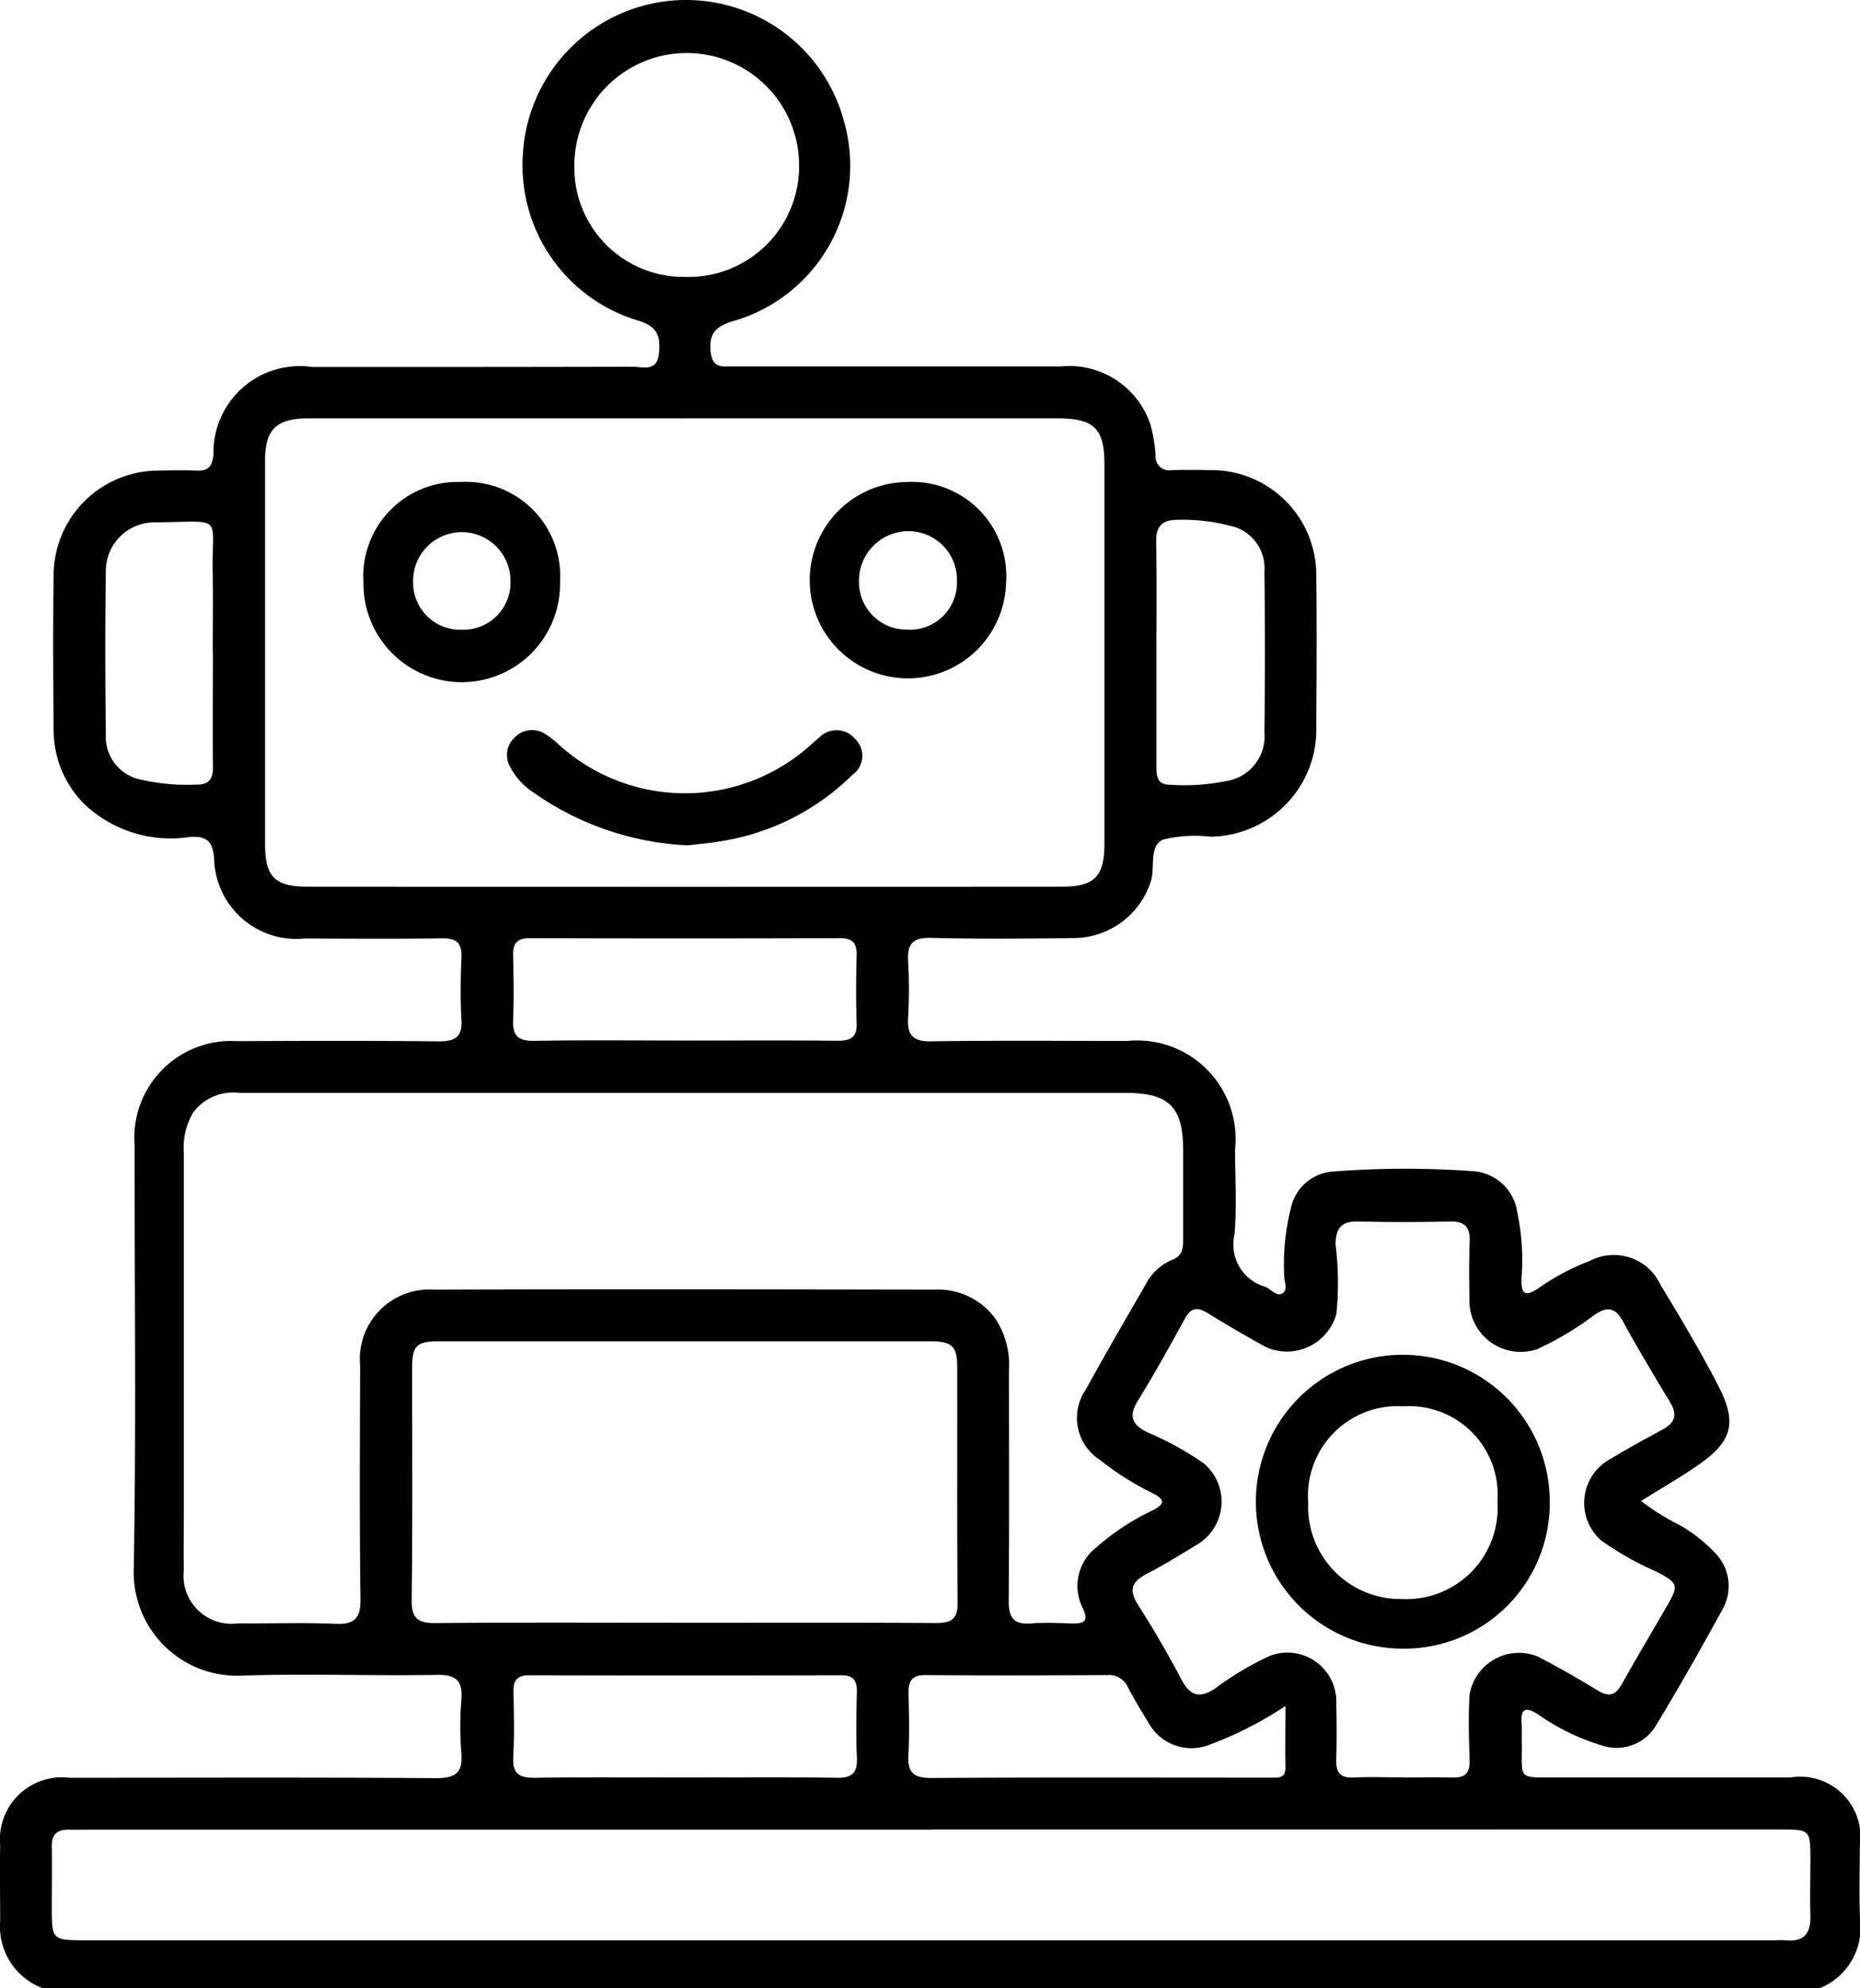<svg xmlns="http://www.w3.org/2000/svg" xmlns:xlink="http://www.w3.org/1999/xlink" id="RPA_Consulting_" data-name="RPA Consulting " width="51.318" height="54.857" viewBox="0 0 51.318 54.857"><defs><clipPath id="clip-path"><rect id="Rectangle_4130" data-name="Rectangle 4130" width="51.318" height="54.857" fill="none"></rect></clipPath></defs><g id="Group_10819" data-name="Group 10819" transform="translate(0 0)" clip-path="url(#clip-path)"><path id="Path_6960" data-name="Path 6960" d="M1.182,54.857A1.818,1.818,0,0,1,.005,53c0-.7-.015-1.391,0-2.087a1.713,1.713,0,0,1,1.922-1.864c3.371,0,6.742-.013,10.113.01.548,0,.734-.162.689-.7a8.844,8.844,0,0,1,0-1.443c.043-.528-.121-.717-.681-.706-1.8.033-3.6-.041-5.4.022A2.852,2.852,0,0,1,3.69,43.3c.071-3.9.021-7.812.023-11.718a2.671,2.671,0,0,1,2.832-2.857c1.855-.009,3.71-.014,5.565.006.458,0,.651-.124.622-.6-.034-.569-.024-1.142,0-1.712.014-.39-.125-.537-.525-.531-1.266.018-2.533.009-3.8.005a2.27,2.27,0,0,1-2.5-2.225c-.044-.484-.228-.6-.663-.578a3.465,3.465,0,0,1-2.912-.9,2.885,2.885,0,0,1-.852-2.018c-.013-1.445-.021-2.89,0-4.334a2.893,2.893,0,0,1,2.883-2.854c.357-.006.714-.014,1.07,0,.319.013.423-.125.458-.438a2.38,2.38,0,0,1,2.725-2.42c2.943,0,5.886,0,8.829-.008.283,0,.685.156.736-.367.043-.446-.02-.736-.555-.9a4.47,4.47,0,0,1-3.2-4.591,4.51,4.51,0,0,1,8.86-.915A4.462,4.462,0,0,1,20.229,8.86c-.489.144-.676.353-.621.851.033.3.16.412.439.4.16,0,.321,0,.482,0q4.361,0,8.722,0a2.361,2.361,0,0,1,2.495,1.619,4.047,4.047,0,0,1,.136.841.378.378,0,0,0,.45.4c.374-.01.749-.007,1.124,0a2.891,2.891,0,0,1,2.86,2.874c.016,1.391.009,2.782,0,4.173A2.955,2.955,0,0,1,33.4,23.084a3.682,3.682,0,0,0-1.316.082c-.4.192-.2.777-.34,1.173a2.243,2.243,0,0,1-2.1,1.542c-1.32.016-2.64.027-3.959-.005-.512-.013-.658.176-.63.652a13.3,13.3,0,0,1,0,1.551c-.029.481.133.658.635.651,1.8-.026,3.6-.012,5.4-.009a2.717,2.717,0,0,1,2.986,2.985c0,.785.05,1.574-.015,2.353A1.21,1.21,0,0,0,34.9,35.5c.163.057.308.275.471.19.179-.092.062-.325.06-.492a6.319,6.319,0,0,1,.183-1.855,1.277,1.277,0,0,1,1.168-1.02,25.678,25.678,0,0,1,3.845-.011,1.322,1.322,0,0,1,1.237,1.145,6.372,6.372,0,0,1,.115,1.809c-.014.406.075.543.466.278a6.346,6.346,0,0,1,1.413-.753,1.421,1.421,0,0,1,1.961.667c.555.915,1.105,1.835,1.594,2.785.526,1.023.376,1.529-.564,2.181-.5.344-1.021.645-1.572.989a6.686,6.686,0,0,0,1.091.678,4.232,4.232,0,0,1,.959.762,1.3,1.3,0,0,1,.2,1.544q-.881,1.621-1.832,3.2a1.265,1.265,0,0,1-1.486.564,6.066,6.066,0,0,1-1.771-.861c-.321-.2-.491-.19-.457.247.014.177,0,.357.007.535.011,1.03-.145.958.992.959q3.21,0,6.421,0a1.662,1.662,0,0,1,1.913,1.887c0,.677-.027,1.357.007,2.033A1.8,1.8,0,0,1,50.2,54.857ZM18.917,11.543q-5.214,0-10.428,0c-.857,0-1.176.311-1.176,1.148q0,5.294,0,10.589c0,.912.266,1.183,1.178,1.184q10.4.005,20.8,0c.907,0,1.179-.278,1.18-1.186q0-5.241,0-10.481c0-.975-.29-1.254-1.288-1.255H18.917m-.008,18.61q-6.152,0-12.305,0a1.383,1.383,0,0,0-1.269.534,1.9,1.9,0,0,0-.263,1.126q0,5,0,10c0,.5-.011,1,0,1.5A1.326,1.326,0,0,0,6.57,44.788c.892.008,1.785-.025,2.675.013.537.023.71-.148.7-.7-.028-2.139-.017-4.28-.009-6.42a1.922,1.922,0,0,1,2.055-2.1c4.6-.016,9.2-.008,13.8,0a1.959,1.959,0,0,1,1.671.8,2.314,2.314,0,0,1,.376,1.423c0,2.122.01,4.244-.008,6.366,0,.462.14.657.613.621.372-.029.748-.012,1.123,0,.309.006.495-.036.309-.419a1.352,1.352,0,0,1,.383-1.688,6.627,6.627,0,0,1,1.562-1.021c.3-.16.332-.279.014-.449a8.081,8.081,0,0,1-1.491-.938,1.377,1.377,0,0,1-.38-1.946c.529-.97,1.089-1.924,1.641-2.882a1.451,1.451,0,0,1,.725-.685c.273-.1.317-.3.315-.549,0-.82,0-1.641,0-2.461,0-1.218-.384-1.6-1.6-1.6q-6.072,0-12.145,0M25.691,50.48H2.468c-.2,0-.392.006-.588,0-.311,0-.455.139-.451.456.008.553,0,1.106,0,1.659,0,.937,0,.937.96.937H49a2.536,2.536,0,0,1,.267,0c.526.056.7-.213.683-.7s0-1,0-1.5c0-.857,0-.859-.868-.859H25.691m-6.832-5.7c2.319,0,4.637-.007,6.955.006.415,0,.612-.09.607-.561-.02-2.158-.006-4.316-.011-6.474,0-.614-.131-.737-.773-.738q-6.741,0-13.484,0c-.677,0-.782.108-.782.776,0,2.122.013,4.245-.012,6.367-.006.5.172.636.651.632,2.282-.02,4.566-.009,6.849-.009M38.68,49.042c.463,0,.928-.013,1.391,0,.343.013.484-.118.475-.466-.017-.606-.038-1.214,0-1.818A1.382,1.382,0,0,1,42.42,45.7c.571.293,1.126.617,1.676.947.3.179.479.124.646-.175.409-.731.841-1.45,1.258-2.177.32-.559.3-.618-.29-.93a8.392,8.392,0,0,1-1.534-.865,1.378,1.378,0,0,1,.153-2.186c.5-.305,1.019-.589,1.536-.869.33-.178.429-.394.224-.736-.449-.75-.9-1.5-1.319-2.265-.208-.375-.428-.4-.768-.174a8.473,8.473,0,0,1-1.6.957,1.416,1.416,0,0,1-1.858-1.246c-.009-.571-.018-1.142.005-1.712.017-.412-.13-.579-.555-.568q-1.256.032-2.514,0c-.462-.012-.626.173-.632.631a8.494,8.494,0,0,1,.023,1.918,1.417,1.417,0,0,1-1.925.925c-.55-.3-1.087-.614-1.618-.942-.284-.175-.465-.169-.639.151-.417.767-.845,1.53-1.3,2.273-.274.444-.126.67.288.87a8.3,8.3,0,0,1,1.542.852,1.381,1.381,0,0,1-.108,2.184c-.487.3-.975.6-1.478.863-.4.21-.5.435-.238.844q.645,1.015,1.209,2.08c.246.466.517.506.933.228a8.206,8.206,0,0,1,1.517-.9,1.35,1.35,0,0,1,1.814,1.2c.009.553.016,1.106,0,1.658-.014.363.105.525.487.505.445-.023.891,0,1.337-.005M18.9,7.64a3.051,3.051,0,0,0,3.147-3.064,3.1,3.1,0,1,0-6.2-.025A3.016,3.016,0,0,0,18.9,7.64M18.9,28.709c1.408,0,2.816-.008,4.224.005.357,0,.524-.1.511-.485-.021-.623-.017-1.248,0-1.871.008-.341-.114-.475-.465-.474q-4.277.013-8.555,0c-.359,0-.466.151-.458.482.014.588.025,1.177,0,1.764-.021.437.129.594.578.587,1.39-.023,2.78-.008,4.17-.009m-.035,20.333c1.408,0,2.816-.013,4.223.008.426.006.567-.142.549-.558-.027-.6-.016-1.211,0-1.817.006-.309-.1-.454-.429-.453q-4.3.011-8.607,0c-.325,0-.445.129-.439.445.011.606.026,1.213-.006,1.817-.024.462.173.572.6.566,1.372-.02,2.744-.008,4.116-.008m16.587-1.97a10.344,10.344,0,0,1-2.135,1.082,1.352,1.352,0,0,1-1.651-.641c-.2-.314-.388-.641-.564-.971a.562.562,0,0,0-.558-.325c-1.677.008-3.353.013-5.03,0-.361,0-.465.163-.459.489.011.571.028,1.143-.005,1.712-.029.5.157.641.646.638,3.067-.019,6.135-.009,9.2-.009.089,0,.179,0,.268,0,.191,0,.294-.066.29-.284-.011-.532,0-1.064,0-1.691M31.906,18.035v3.1c0,.263.008.519.374.516a5.643,5.643,0,0,0,1.54-.1,1.245,1.245,0,0,0,1.066-1.337q.028-2.219,0-4.438a1.2,1.2,0,0,0-.991-1.28,5.2,5.2,0,0,0-1.429-.155c-.389.007-.574.172-.567.591.02,1.034.007,2.068.007,3.1m-26.037-.05c0-.7.015-1.392,0-2.087-.044-1.732.383-1.5-1.589-1.483a1.342,1.342,0,0,0-1.36,1.369c-.023,1.5-.017,3,0,4.494a1.2,1.2,0,0,0,.98,1.237,5.646,5.646,0,0,0,1.485.136c.38.013.5-.15.491-.51-.014-1.052,0-2.1,0-3.157" transform="translate(0 0)"></path><path id="Path_6961" data-name="Path 6961" d="M25.122,29.761a2.6,2.6,0,0,1,2.746,2.754,2.712,2.712,0,1,1-5.423.01,2.6,2.6,0,0,1,2.677-2.764m.039,4.076A1.3,1.3,0,0,0,26.5,32.48a1.343,1.343,0,1,0-2.686.017,1.3,1.3,0,0,0,1.35,1.34" transform="translate(-12.416 -16.463)"></path><path id="Path_6962" data-name="Path 6962" d="M55.419,32.487A2.709,2.709,0,1,1,52.7,29.761a2.6,2.6,0,0,1,2.722,2.726m-2.7,1.35A1.3,1.3,0,0,0,54.063,32.5a1.34,1.34,0,0,0-1.32-1.382A1.368,1.368,0,0,0,51.359,32.5a1.313,1.313,0,0,0,1.359,1.333" transform="translate(-27.66 -16.463)"></path><path id="Path_6963" data-name="Path 6963" d="M36.3,48.261A8.02,8.02,0,0,1,32,46.775a1.83,1.83,0,0,1-.6-.674.653.653,0,0,1,.135-.829.663.663,0,0,1,.839-.077,2.214,2.214,0,0,1,.336.261,5.181,5.181,0,0,0,7.008.008c.067-.059.133-.118.2-.173a.669.669,0,0,1,1,.038.643.643,0,0,1-.08.988,6.623,6.623,0,0,1-3.559,1.819c-.331.062-.669.086-.99.126" transform="translate(-17.321 -24.938)"></path><path id="Path_6964" data-name="Path 6964" d="M81.57,91.76a4.054,4.054,0,1,1,4.084-4.042A4.017,4.017,0,0,1,81.57,91.76m.048-6.685a2.472,2.472,0,0,0-2.628,2.652,2.549,2.549,0,0,0,2.6,2.664A2.517,2.517,0,0,0,84.211,87.7a2.443,2.443,0,0,0-2.593-2.626" transform="translate(-42.896 -46.274)"></path></g></svg>